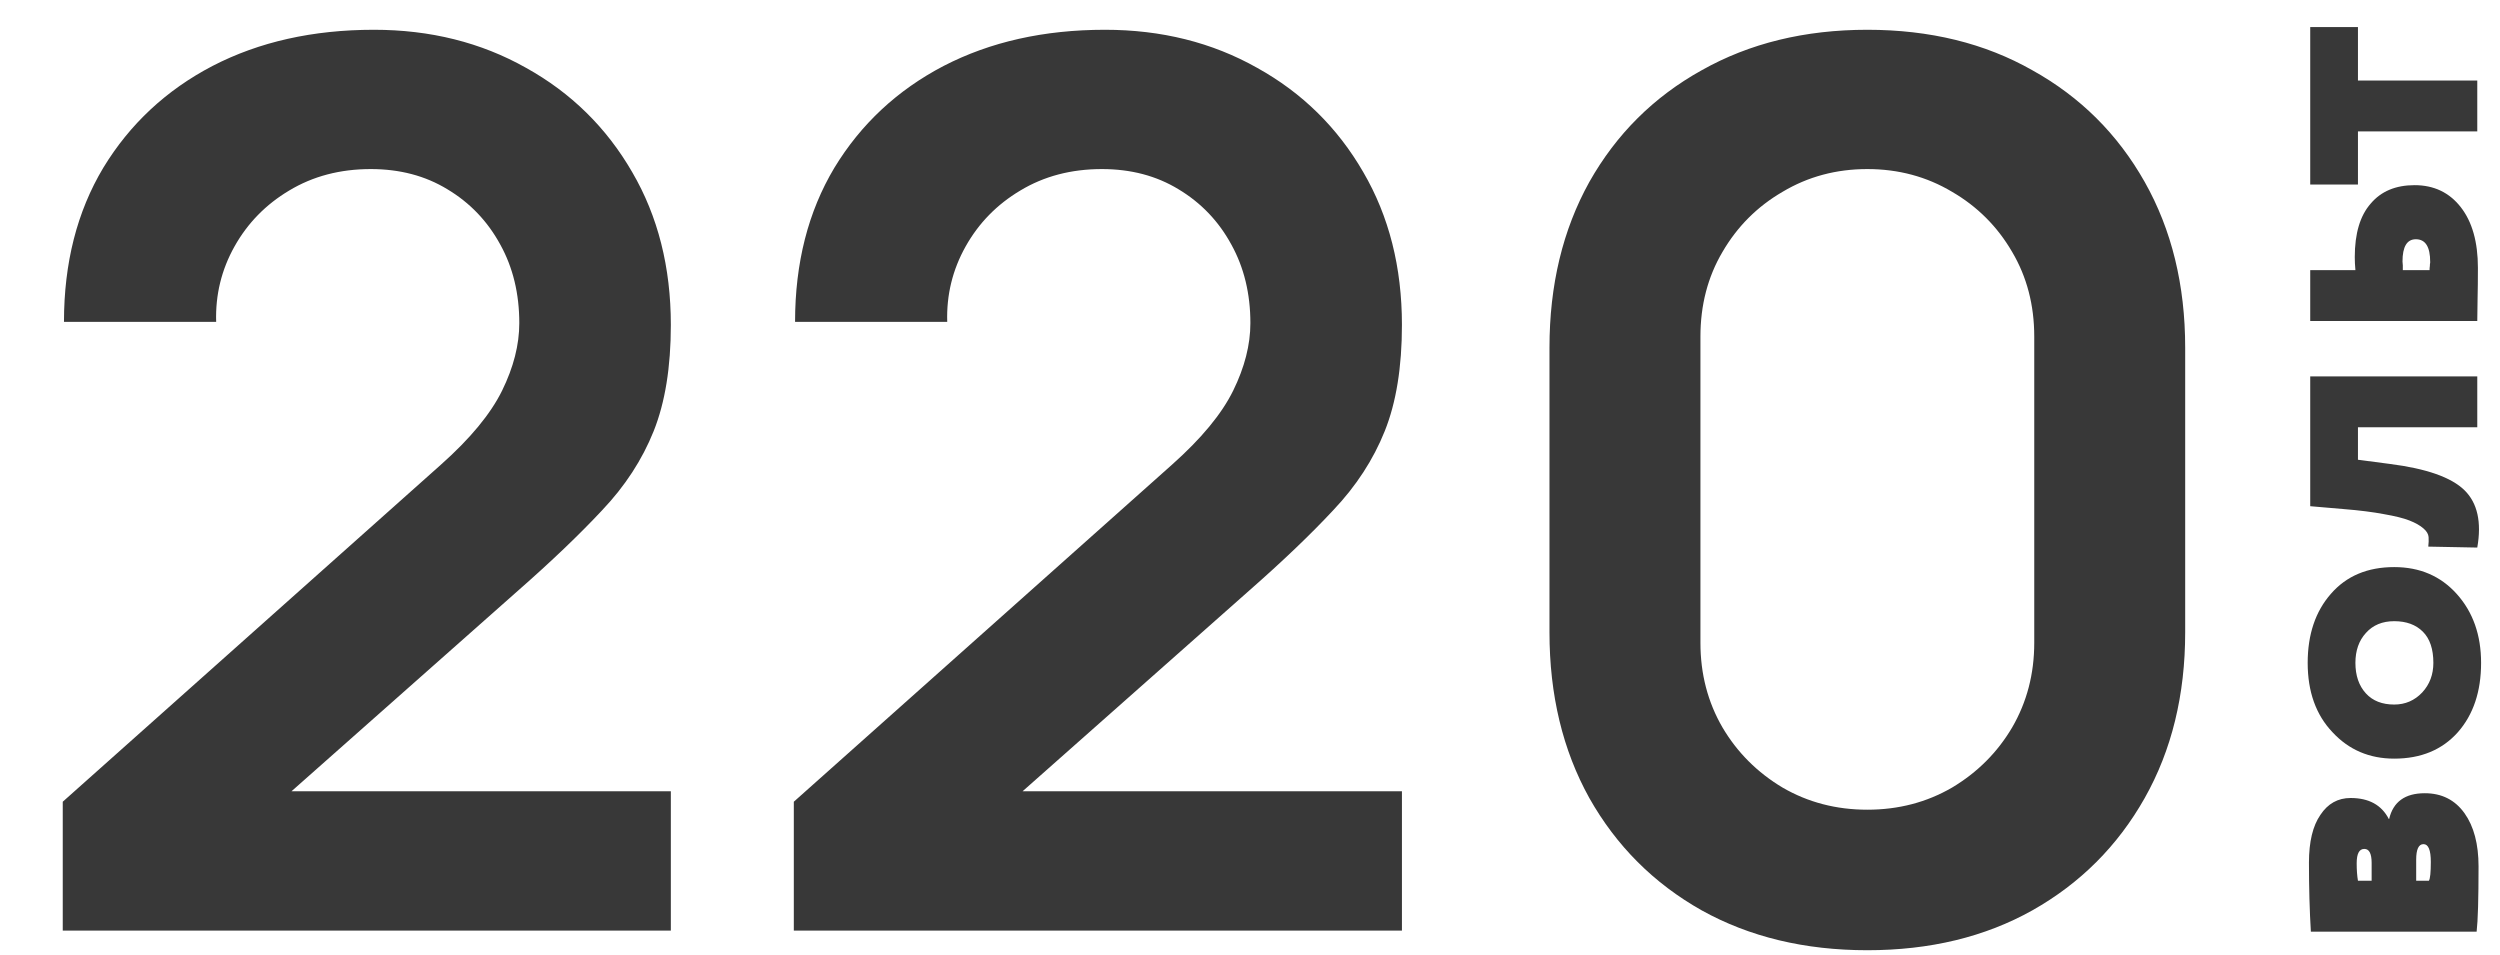 <svg width="110" height="42" viewBox="0 0 110 42" fill="none" xmlns="http://www.w3.org/2000/svg">
<path d="M108.972 40.992L101.678 40.992C101.622 40.068 101.594 39.055 101.594 37.954C101.594 37.039 101.762 36.339 102.098 35.854C102.425 35.359 102.868 35.112 103.428 35.112C104.231 35.112 104.791 35.42 105.108 36.036L105.122 36.036C105.299 35.28 105.822 34.902 106.69 34.902C107.437 34.902 108.02 35.196 108.44 35.784C108.851 36.363 109.056 37.142 109.056 38.122C109.056 39.55 109.028 40.507 108.972 40.992ZM106.312 37.828L106.312 38.752L106.872 38.752C106.928 38.659 106.956 38.383 106.956 37.926C106.956 37.403 106.849 37.142 106.634 37.142C106.419 37.142 106.312 37.371 106.312 37.828ZM103.694 37.982C103.694 38.281 103.713 38.537 103.75 38.752L104.352 38.752L104.352 37.968C104.352 37.557 104.245 37.352 104.03 37.352C103.806 37.352 103.694 37.562 103.694 37.982ZM105.346 33.38C104.254 33.38 103.349 32.993 102.63 32.218C101.902 31.453 101.538 30.436 101.538 29.166C101.538 27.916 101.879 26.903 102.56 26.128C103.241 25.344 104.17 24.952 105.346 24.952C106.475 24.952 107.395 25.349 108.104 26.142C108.813 26.936 109.168 27.944 109.168 29.166C109.168 30.426 108.827 31.444 108.146 32.218C107.455 32.993 106.522 33.38 105.346 33.38ZM105.346 31C105.831 31 106.242 30.823 106.578 30.468C106.905 30.114 107.068 29.68 107.068 29.166C107.068 28.56 106.914 28.102 106.606 27.794C106.298 27.486 105.878 27.332 105.346 27.332C104.823 27.332 104.408 27.505 104.1 27.85C103.792 28.186 103.638 28.625 103.638 29.166C103.638 29.726 103.792 30.174 104.1 30.51C104.399 30.837 104.814 31 105.346 31ZM109 16.561L109 18.801L103.75 18.801L103.75 20.229L105.136 20.411C106.76 20.616 107.861 21.003 108.44 21.573C109.009 22.133 109.196 22.973 109 24.093L106.844 24.051C106.863 23.901 106.867 23.761 106.858 23.631C106.849 23.5 106.774 23.374 106.634 23.253C106.485 23.122 106.279 23.005 106.018 22.903C105.757 22.8 105.383 22.707 104.898 22.623C104.403 22.529 103.811 22.455 103.12 22.399L101.65 22.273L101.65 16.561L109 16.561ZM105.71 11.507C105.71 11.516 105.715 11.572 105.724 11.675C105.724 11.777 105.724 11.847 105.724 11.885L106.9 11.885C106.9 11.819 106.905 11.759 106.914 11.703C106.914 11.637 106.919 11.591 106.928 11.563L106.928 11.521C106.928 10.858 106.718 10.527 106.298 10.527C105.906 10.527 105.71 10.853 105.71 11.507ZM101.65 14.125L101.65 11.885L103.638 11.885C103.619 11.679 103.61 11.488 103.61 11.311C103.61 10.275 103.843 9.491 104.31 8.959C104.767 8.417 105.411 8.147 106.242 8.147C107.091 8.147 107.768 8.469 108.272 9.113C108.776 9.757 109.028 10.648 109.028 11.787C109.028 12.309 109.023 12.753 109.014 13.117C109.005 13.481 109 13.817 109 14.125L101.65 14.125ZM103.75 5.782L103.75 8.12L101.65 8.12L101.65 1.19L103.75 1.19L103.75 3.542L109 3.542L109 5.782L103.75 5.782Z" fill="#383838"/>
<path d="M2.761 40.946L2.761 35.276L19.392 20.453C20.689 19.301 21.588 18.212 22.093 17.186C22.596 16.16 22.849 15.17 22.849 14.216C22.849 12.92 22.57 11.768 22.012 10.76C21.453 9.734 20.68 8.924 19.689 8.33C18.718 7.736 17.593 7.439 16.314 7.439C14.964 7.439 13.768 7.754 12.723 8.384C11.697 8.996 10.896 9.815 10.32 10.841C9.745 11.867 9.475 12.974 9.511 14.162L2.815 14.162C2.815 11.57 3.391 9.311 4.543 7.385C5.713 5.459 7.315 3.965 9.349 2.903C11.4 1.841 13.768 1.31 16.45 1.31C18.933 1.31 21.166 1.868 23.145 2.984C25.125 4.082 26.683 5.612 27.817 7.574C28.951 9.518 29.517 11.759 29.517 14.297C29.517 16.151 29.265 17.708 28.762 18.968C28.258 20.228 27.502 21.389 26.494 22.451C25.503 23.513 24.27 24.692 22.794 25.988L10.995 36.437L10.402 34.817L29.517 34.817V40.946L2.761 40.946ZM34.928 40.946V35.276L51.56 20.453C52.856 19.301 53.757 18.212 54.261 17.186C54.764 16.16 55.017 15.17 55.017 14.216C55.017 12.92 54.737 11.768 54.179 10.76C53.621 9.734 52.847 8.924 51.858 8.33C50.886 7.736 49.761 7.439 48.483 7.439C47.133 7.439 45.935 7.754 44.892 8.384C43.865 8.996 43.065 9.815 42.489 10.841C41.913 11.867 41.642 12.974 41.678 14.162L34.983 14.162C34.983 11.57 35.559 9.311 36.711 7.385C37.88 5.459 39.483 3.965 41.517 2.903C43.569 1.841 45.935 1.31 48.617 1.31C51.102 1.31 53.334 1.868 55.313 2.984C57.294 4.082 58.85 5.612 59.984 7.574C61.118 9.518 61.685 11.759 61.685 14.297C61.685 16.151 61.434 17.708 60.929 18.968C60.425 20.228 59.669 21.389 58.661 22.451C57.672 23.513 56.438 24.692 54.962 25.988L43.163 36.437L42.569 34.817H61.685V40.946H34.928ZM82.162 41.81C79.409 41.81 76.978 41.225 74.873 40.055C72.766 38.867 71.12 37.22 69.931 35.114C68.761 33.008 68.177 30.578 68.177 27.824V15.296C68.177 12.542 68.761 10.112 69.931 8.006C71.12 5.9 72.766 4.262 74.873 3.092C76.978 1.904 79.409 1.31 82.162 1.31C84.916 1.31 87.338 1.904 89.425 3.092C91.531 4.262 93.178 5.9 94.367 8.006C95.555 10.112 96.148 12.542 96.148 15.296V27.824C96.148 30.578 95.555 33.008 94.367 35.114C93.178 37.22 91.531 38.867 89.425 40.055C87.338 41.225 84.916 41.81 82.162 41.81ZM82.162 35.627C83.531 35.627 84.772 35.303 85.888 34.655C87.004 33.989 87.886 33.107 88.534 32.009C89.183 30.893 89.507 29.651 89.507 28.283V14.81C89.507 13.424 89.183 12.182 88.534 11.084C87.886 9.968 87.004 9.086 85.888 8.438C84.772 7.772 83.531 7.439 82.162 7.439C80.794 7.439 79.552 7.772 78.436 8.438C77.32 9.086 76.439 9.968 75.79 11.084C75.142 12.182 74.819 13.424 74.819 14.81V28.283C74.819 29.651 75.142 30.893 75.79 32.009C76.439 33.107 77.32 33.989 78.436 34.655C79.552 35.303 80.794 35.627 82.162 35.627Z" fill="#383838"/>
</svg>
